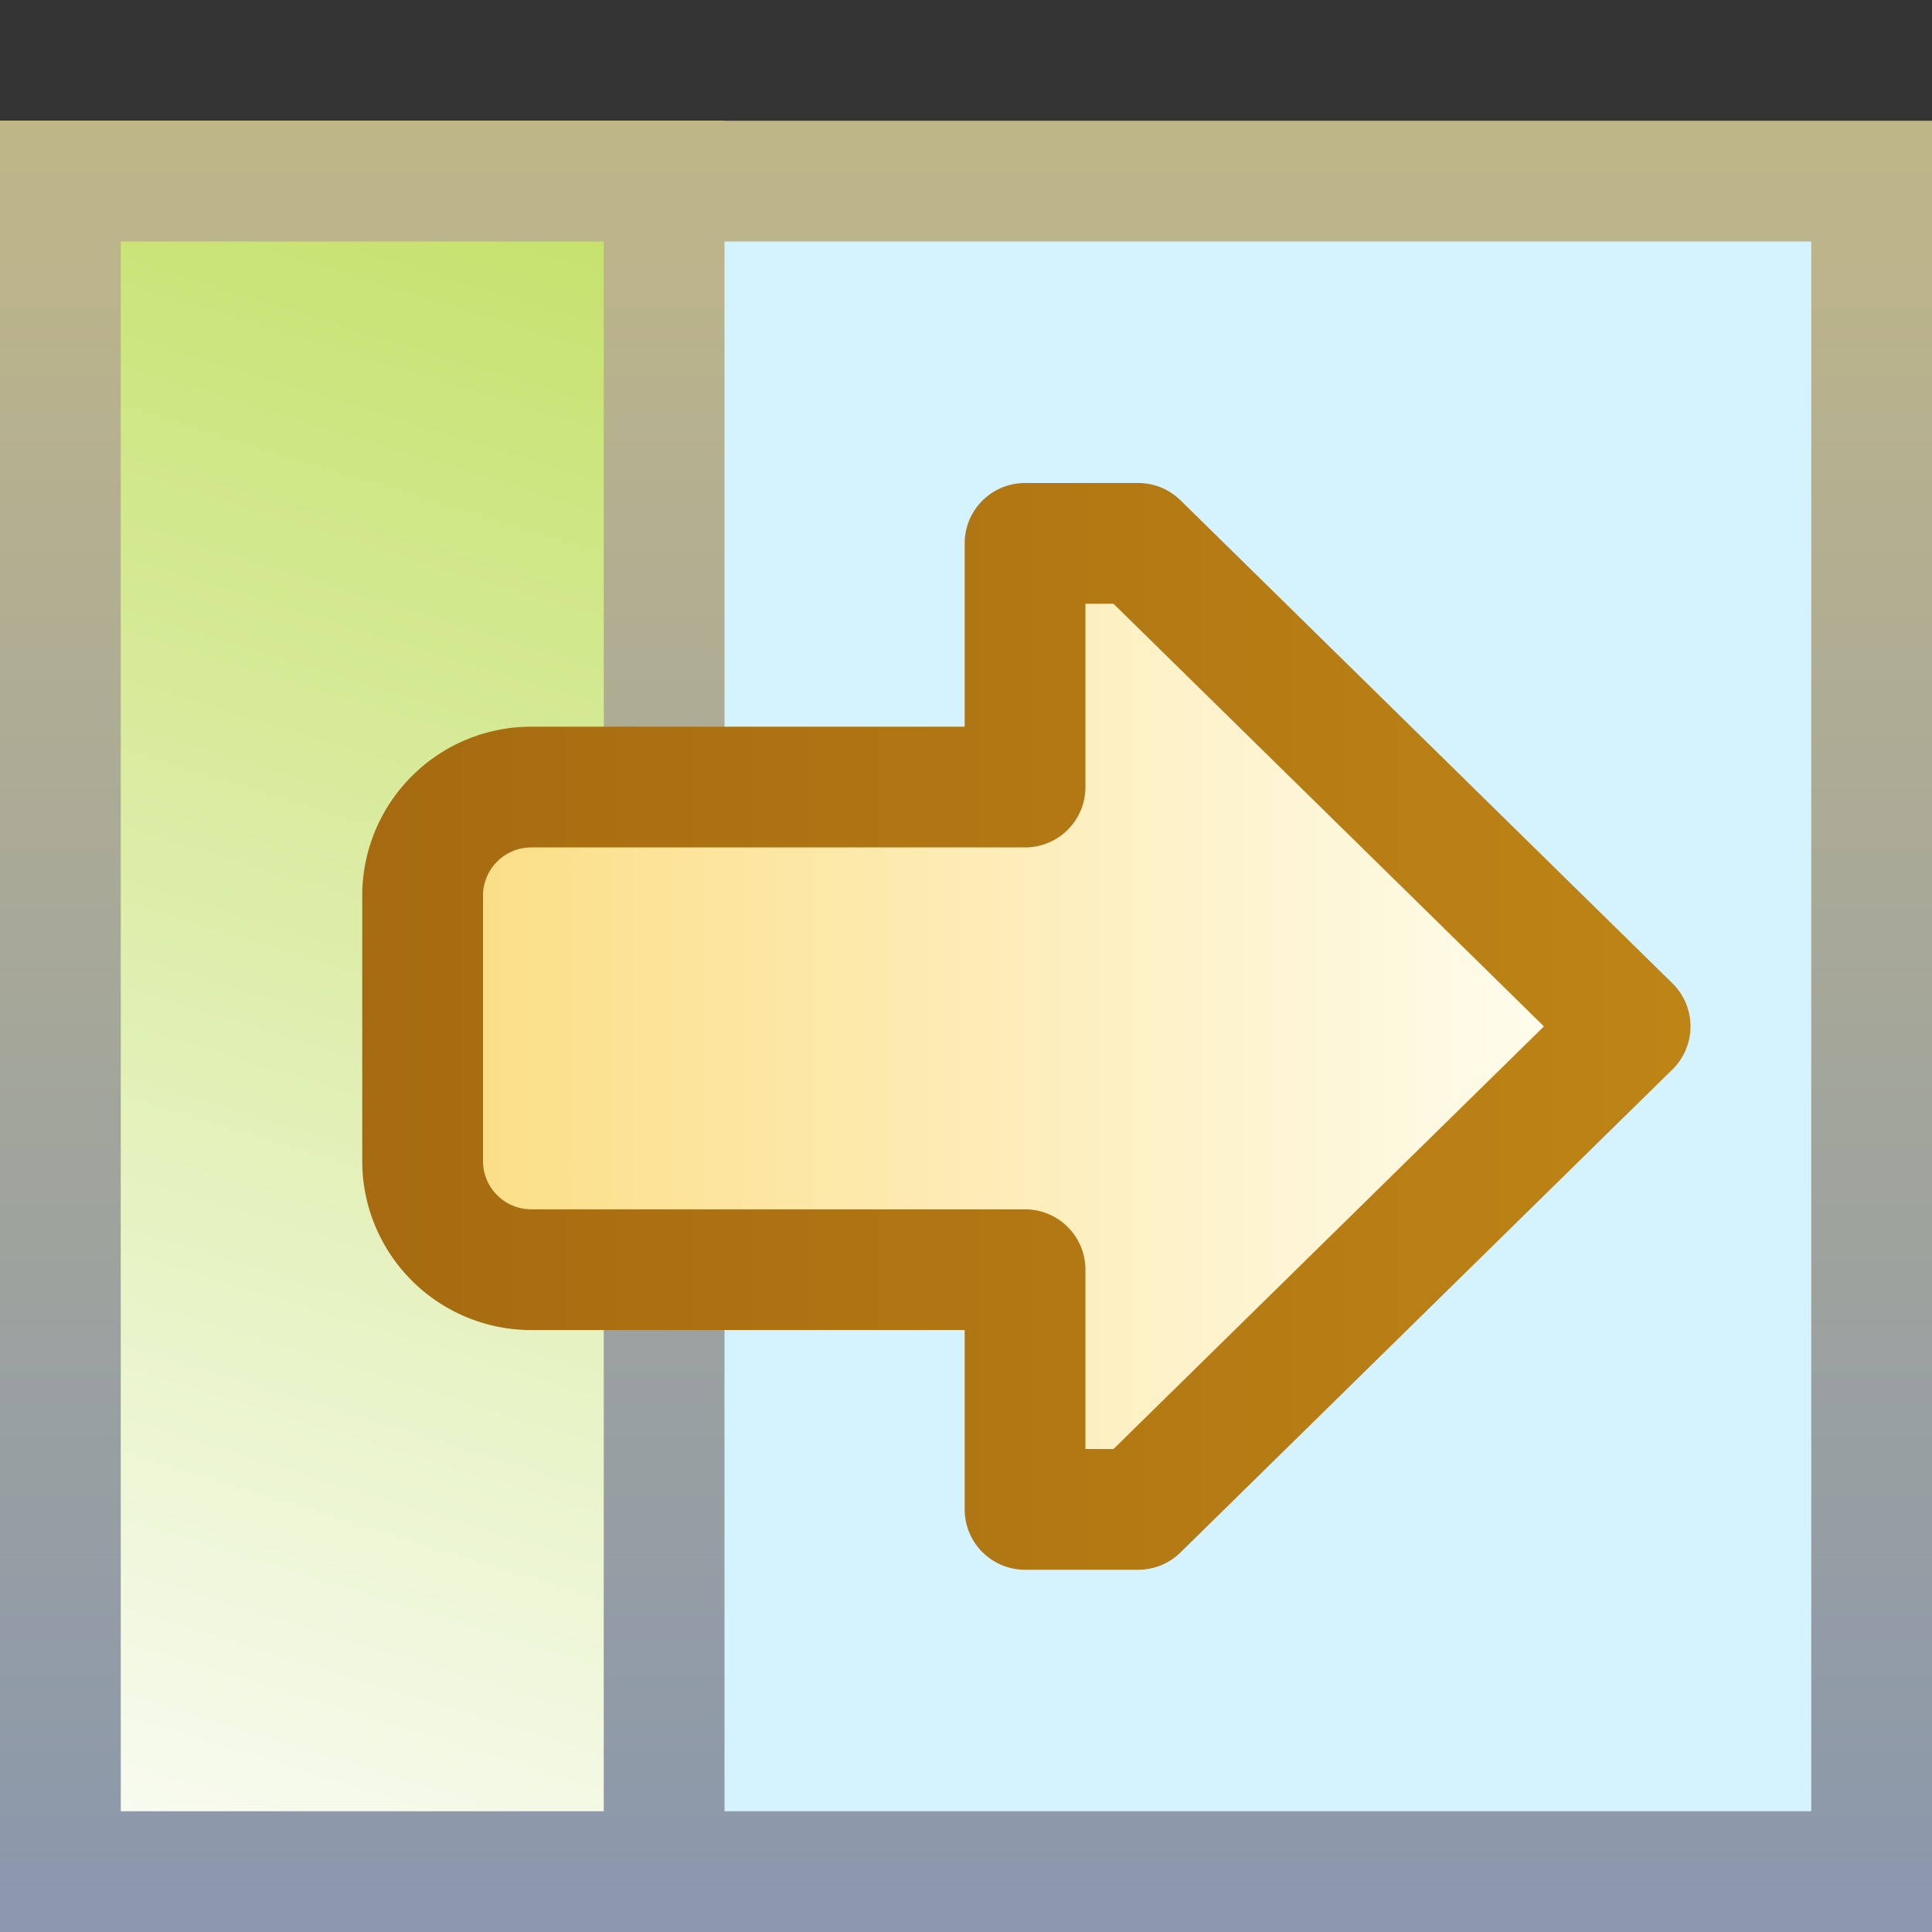 <svg xmlns="http://www.w3.org/2000/svg" xmlns:xlink="http://www.w3.org/1999/xlink" width="16" height="16">
  <rect width="100%" height="100%" fill="#333333" stroke="none"/>
  <defs>
    <linearGradient id="d">
      <stop offset="0" stop-color="#c6e26e"/>
      <stop offset="1" stop-color="#f8fbf0"/>
    </linearGradient>
    <linearGradient id="c">
      <stop offset="0" stop-color="#8a97ac"/>
      <stop offset="1" stop-color="#bfb688"/>
    </linearGradient>
    <linearGradient id="b">
      <stop offset="0" stop-color="#fbdd83"/>
      <stop offset="1" stop-color="#fefdef"/>
    </linearGradient>
    <linearGradient id="a">
      <stop offset="0" stop-color="#a66b10"/>
      <stop offset="1" stop-color="#bd8416"/>
    </linearGradient>
    <linearGradient xlink:href="#a" id="i" x1="1.063" x2="15.566" y1="1050.081" y2="1050.081" gradientTransform="matrix(.741 0 0 -.727 2.389 1804.399)" gradientUnits="userSpaceOnUse"/>
    <linearGradient xlink:href="#b" id="h" x1="1.686" x2="14.375" y1="1040.74" y2="1040.74" gradientTransform="matrix(.741 0 0 -.727 2.389 1804.399)" gradientUnits="userSpaceOnUse"/>
    <linearGradient xlink:href="#c" id="e" x1="2" x2="2" y1="1052.362" y2="1037.362" gradientUnits="userSpaceOnUse"/>
    <linearGradient xlink:href="#c" id="g" x1="2" x2="2" y1="1052.362" y2="1037.362" gradientTransform="matrix(.333 0 0 1 10.333 0)" gradientUnits="userSpaceOnUse"/>
    <linearGradient xlink:href="#d" id="f" x1="11" x2="15" y1="1038.362" y2="1051.362" gradientUnits="userSpaceOnUse"/>
  </defs>
  <path fill="#d5f3ff" stroke="url(#e)" d="M.5 1037.862h15v14H.5z" transform="matrix(-1 0 0 1 16 -1036.362)"/>
  <path fill="url(#f)" stroke="url(#g)" d="M10.5 1037.862h5v14h-5z" transform="matrix(-1 0 0 1 16 -1036.362)"/>
  <path fill="url(#h)" stroke="url(#i)" stroke-linecap="round" stroke-linejoin="round" d="M8.489 1048.862v-1.985H4.403a.9.9 0 0 1-.903-.886v-2.224a.9.9 0 0 1 .903-.887h4.086v-2.018h.937l4.074 4-4.074 4z" transform="translate(0 -1036.362)"/>
</svg>
